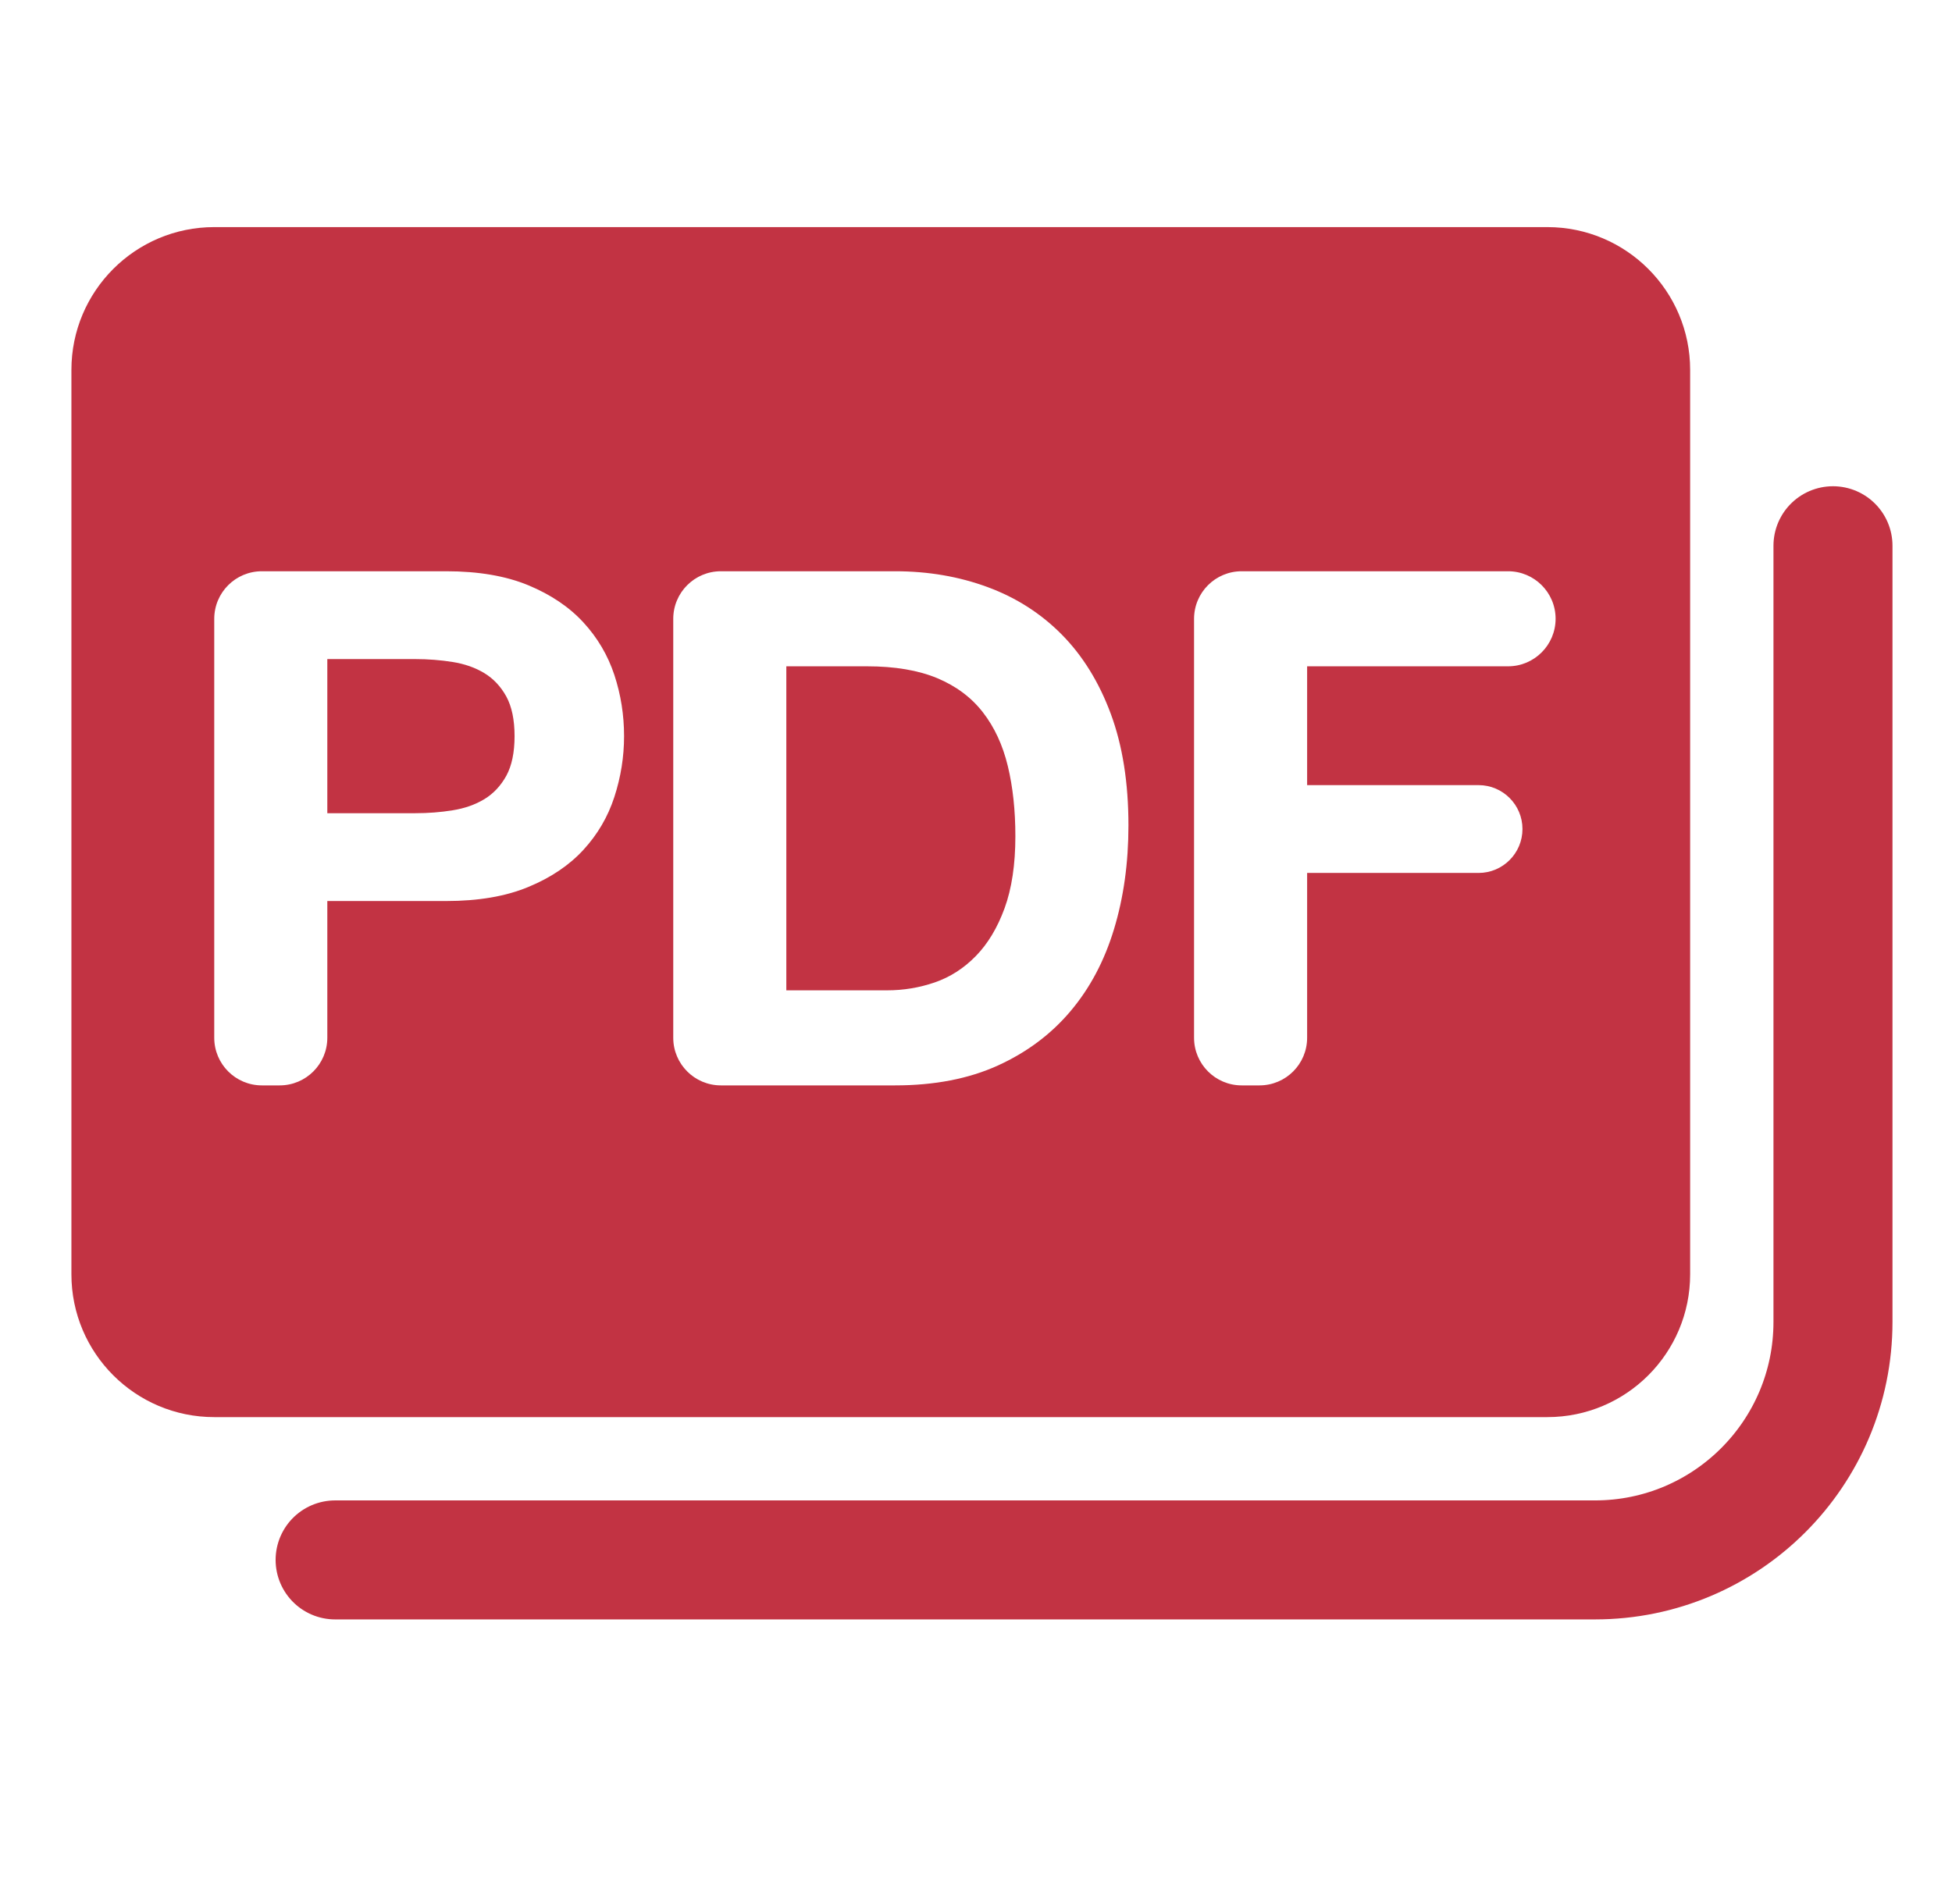 <svg width="41" height="40" viewBox="0 0 41 40" fill="none" xmlns="http://www.w3.org/2000/svg">
<g id="&#232;&#189;&#172;&#230;&#141;&#162;&#228;&#184;&#186;&#229;&#143;&#175;&#230;&#163;&#128;&#231;&#180;&#162;PDF 1">
<g id="&#232;&#189;&#172;&#230;&#141;&#162;&#228;&#184;&#186;&#229;&#143;&#175;&#230;&#163;&#128;&#231;&#180;&#162;PDF">
<path id="Combined-Shape" d="M32.5 4.771C34.157 4.771 35.5 6.115 35.5 7.771V26.771C35.5 28.428 34.157 29.771 32.5 29.771H4.5C2.843 29.771 1.5 28.428 1.5 26.771V7.771C1.5 6.115 2.843 4.771 4.5 4.771H32.5ZM9.371 12.001H5.5C4.948 12.001 4.5 12.448 4.5 13.001V21.802C4.5 22.354 4.948 22.802 5.5 22.802H5.875C6.427 22.802 6.875 22.354 6.875 21.802V18.929H9.371C10.047 18.929 10.622 18.831 11.096 18.634C11.57 18.438 11.956 18.178 12.253 17.855C12.55 17.532 12.768 17.162 12.904 16.743C13.04 16.325 13.108 15.899 13.108 15.465C13.108 15.021 13.04 14.593 12.904 14.179C12.767 13.766 12.55 13.397 12.253 13.075C11.956 12.752 11.57 12.492 11.096 12.295C10.622 12.099 10.047 12.001 9.371 12.001ZM18.8 12.001H15.141C14.589 12.001 14.141 12.448 14.141 13.001V21.802C14.141 22.354 14.589 22.802 15.141 22.802H18.8C19.627 22.802 20.346 22.663 20.956 22.386C21.566 22.109 22.076 21.728 22.484 21.244C22.893 20.76 23.198 20.185 23.399 19.519C23.601 18.854 23.702 18.128 23.702 17.341C23.702 16.443 23.578 15.662 23.331 14.996C23.084 14.33 22.741 13.776 22.303 13.332C21.864 12.888 21.344 12.555 20.744 12.334C20.144 12.112 19.496 12.001 18.8 12.001ZM31.676 12.001H26.08C25.528 12.001 25.08 12.448 25.08 13.001V21.802C25.08 22.354 25.528 22.802 26.08 22.802H26.455C27.008 22.802 27.455 22.354 27.455 21.802V18.339H31.055C31.565 18.339 31.978 17.926 31.978 17.416C31.978 16.907 31.565 16.494 31.055 16.494H27.455V13.998H31.676C32.227 13.998 32.674 13.55 32.674 12.999C32.674 12.448 32.227 12.001 31.676 12.001ZM18.21 13.998C18.795 13.998 19.287 14.081 19.686 14.247C20.084 14.414 20.404 14.653 20.646 14.966C20.888 15.278 21.062 15.654 21.168 16.093C21.274 16.531 21.327 17.023 21.327 17.568C21.327 18.163 21.251 18.667 21.1 19.081C20.949 19.494 20.747 19.829 20.495 20.086C20.243 20.344 19.955 20.528 19.633 20.639C19.31 20.75 18.977 20.805 18.634 20.805H16.516V13.998H18.21ZM8.721 13.846C8.993 13.846 9.255 13.867 9.507 13.907C9.759 13.947 9.981 14.025 10.173 14.141C10.364 14.257 10.518 14.421 10.635 14.633C10.75 14.845 10.808 15.122 10.808 15.465C10.808 15.808 10.75 16.085 10.635 16.297C10.518 16.509 10.364 16.673 10.173 16.789C9.981 16.905 9.759 16.983 9.507 17.023C9.255 17.064 8.993 17.084 8.721 17.084H6.875V13.846H8.721Z" fill="#C23343"/>
<path id="Path-11" d="M38.5 11.465V27.771C38.5 30.533 36.262 32.771 33.5 32.771H7.039" stroke="#C23343" stroke-width="2.5" stroke-linecap="round" stroke-linejoin="round"/>
</g>
</g>
</svg>

